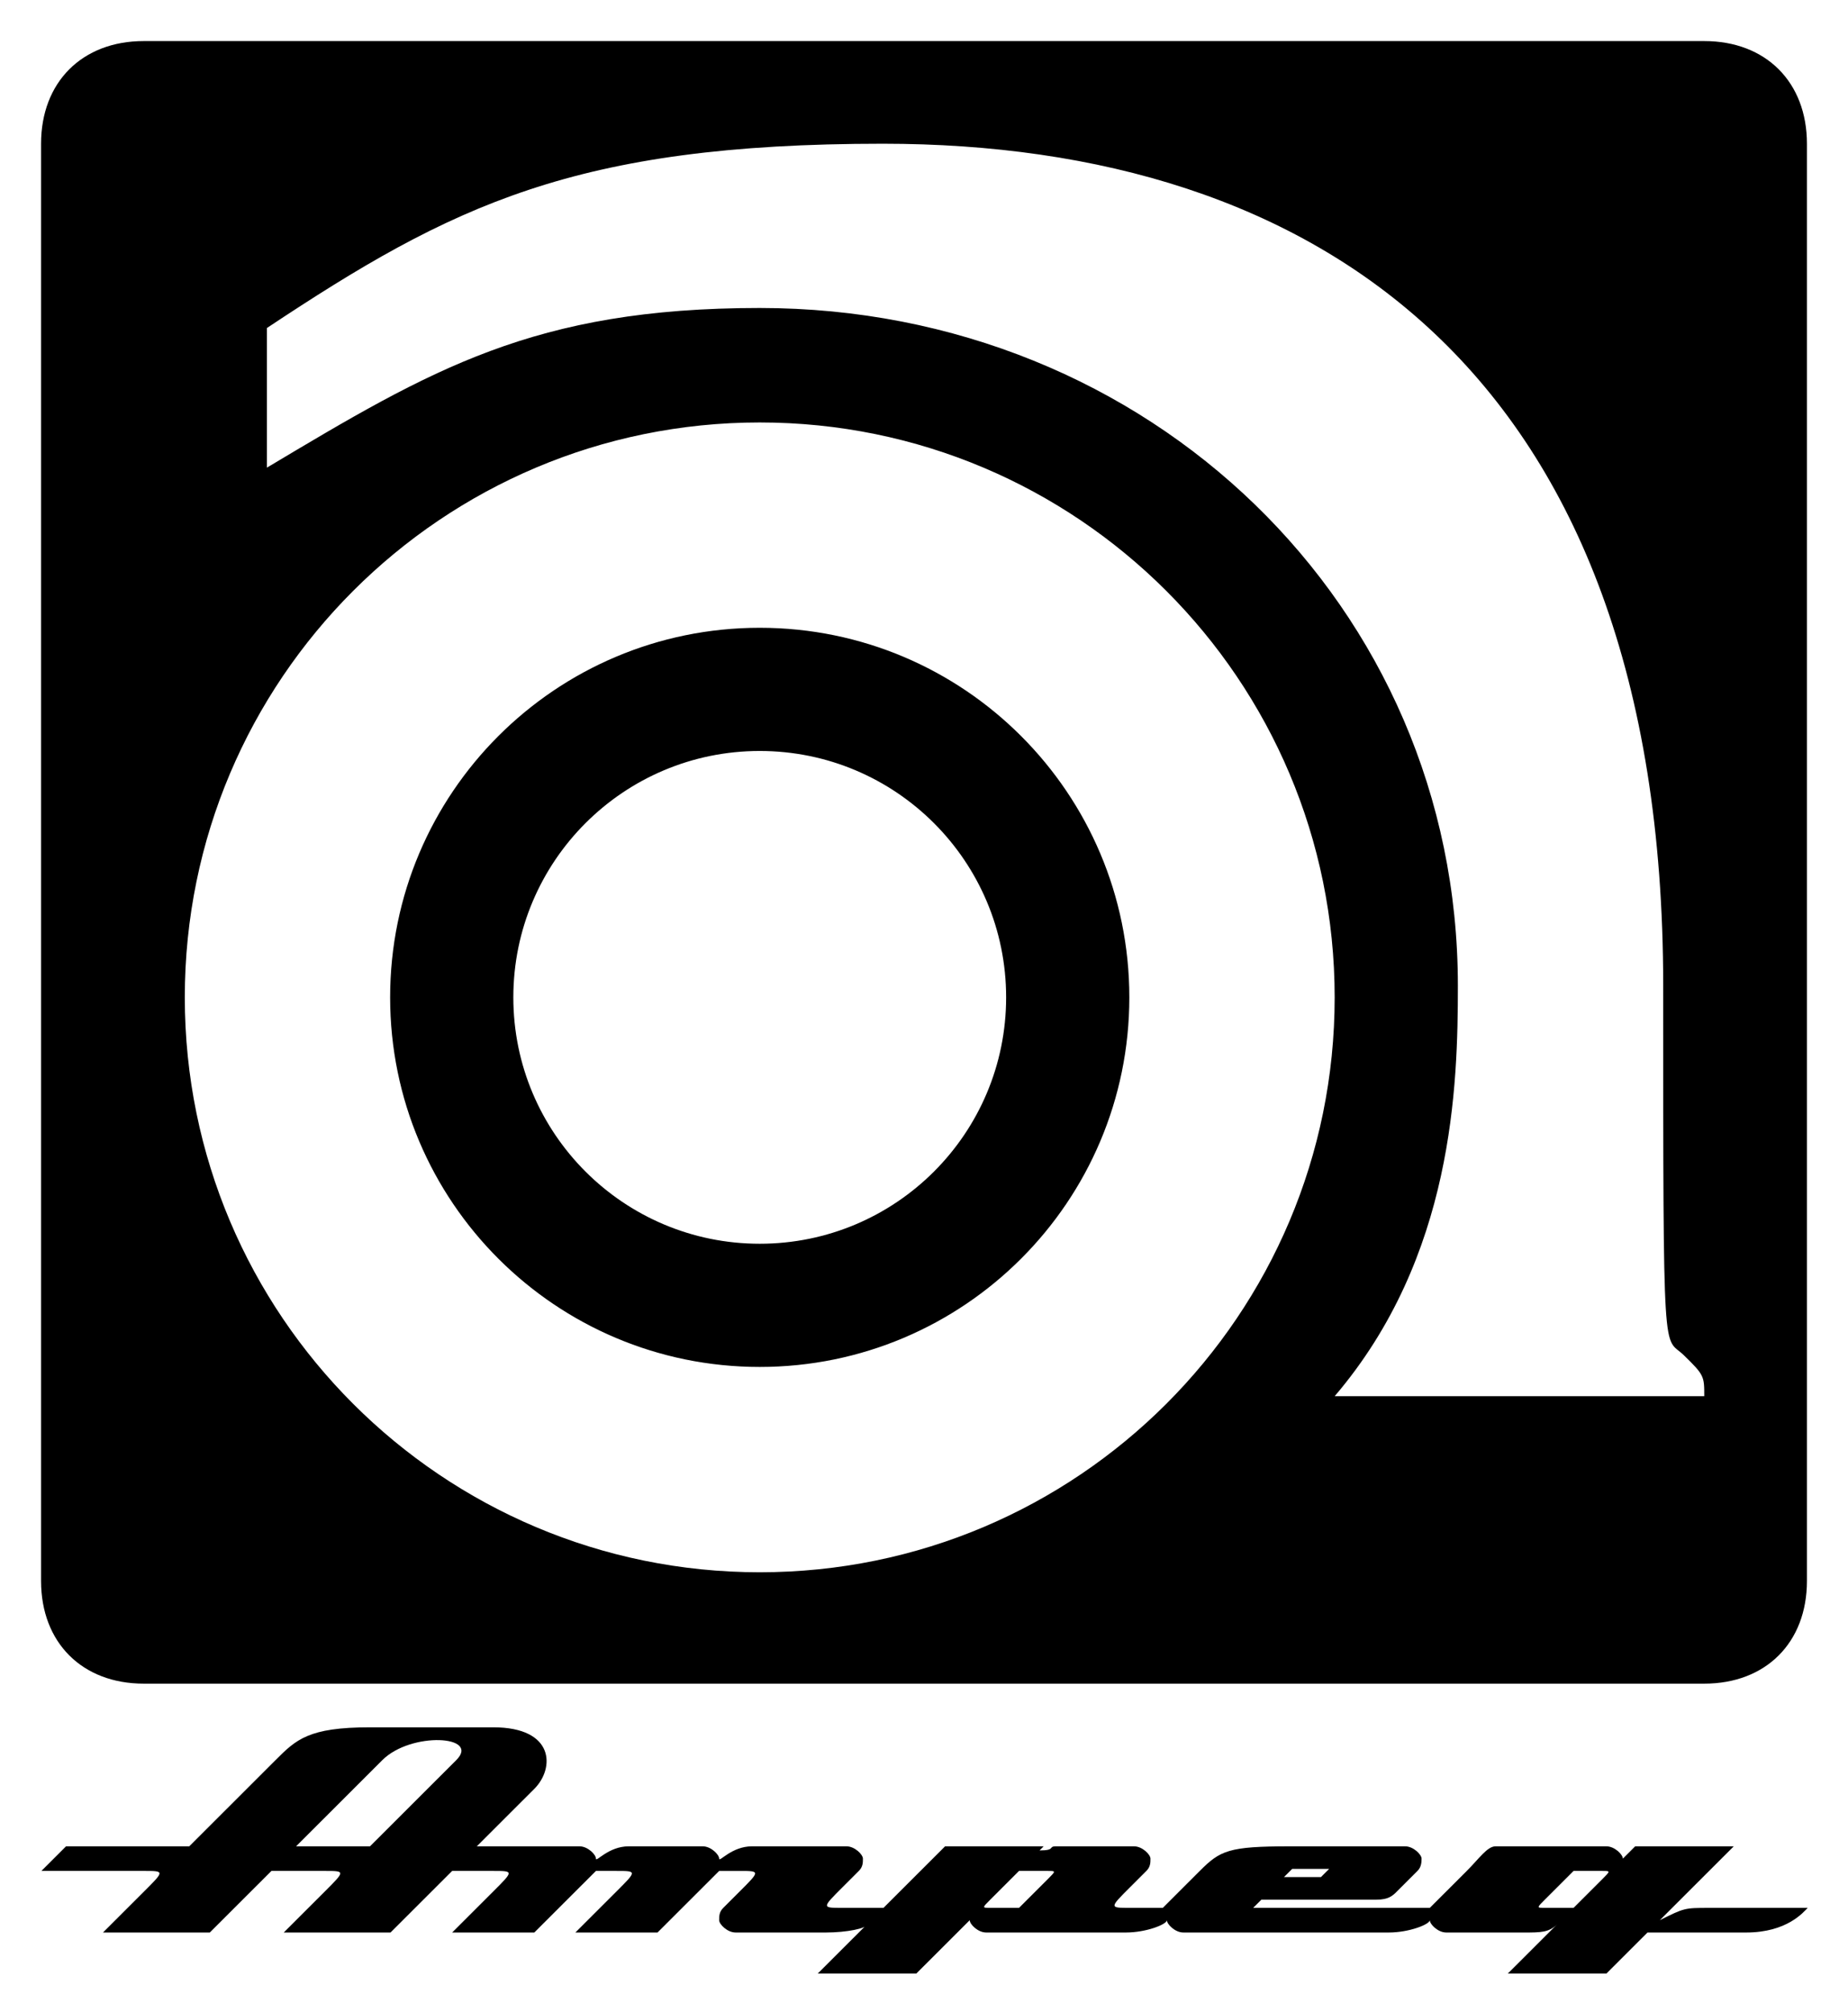 <?xml version="1.0" encoding="UTF-8" standalone="no"?>
<!-- Created with Inkscape (http://www.inkscape.org/) -->

<svg
   xmlns:dc="http://purl.org/dc/elements/1.1/"
   xmlns:cc="http://creativecommons.org/ns#"
   xmlns:rdf="http://www.w3.org/1999/02/22-rdf-syntax-ns#"
   xmlns:svg="http://www.w3.org/2000/svg"
   xmlns="http://www.w3.org/2000/svg"
   xmlns:inkscape="http://www.inkscape.org/namespaces/inkscape"
   version="1.1"
   width="225"
   height="245"
   id="svg3026">
  <defs
     id="defs3028">
    <inkscape:path-effect
       effect="spiro"
       id="path-effect3986" />
    <inkscape:path-effect
       effect="spiro"
       id="path-effect3089" />
    <clipPath
       id="clipPath50">
      <path
         d="m 192.73,683.16 287.04,0 0,-55.74 -287.04,0 0,55.74 z"
         id="path52" />
    </clipPath>
    <clipPath
       id="clipPath56">
      <path
         d="M 14,778 612,778 612,0 14,0 14,778 z"
         id="path58" />
    </clipPath>
    <clipPath
       id="clipPath62">
      <path
         d="m 0,792.06 612,0 0,-792 -612,0 0,792 z"
         id="path64" />
    </clipPath>
    <clipPath
       id="clipPath50-1">
      <path
         d="m 192.73,683.16 287.04,0 0,-55.74 -287.04,0 0,55.74 z"
         id="path52-7" />
    </clipPath>
    <clipPath
       id="clipPath56-4">
      <path
         d="M 14,778 612,778 612,0 14,0 14,778 z"
         id="path58-0" />
    </clipPath>
    <clipPath
       id="clipPath62-9">
      <path
         d="m 0,792.06 612,0 0,-792 -612,0 0,792 z"
         id="path64-4" />
    </clipPath>
  </defs>
  <g
     transform="translate(6.5619881e-7,-807.362)"
     id="layer1">
    <g
       transform="matrix(0.767,0,0,-0.799,-145.286,1553.76)"
       clip-path="url(#clipPath50)"
       id="g48"
       style="fill:#000000">
      <g
         clip-path="url(#clipPath56)"
         id="g54"
         style="fill:#000000">
        <g
           clip-path="url(#clipPath62)"
           id="g60"
           style="fill:#000000">
          <path
             d="m 199.903,652.805 19.562,0 13.693,13.134 c 3.26,3.127 5.216,5.003 14.997,5.003 l 19.562,0 c 9.781,0 9.781,-6.254 6.521,-9.381 l -9.129,-8.756 16.301,0 c 1.304,0 2.608,-1.251 2.608,-1.876 0,-0.625 1.956,1.876 5.216,1.876 l 11.737,0 c 1.304,0 2.608,-1.251 2.608,-1.876 0,-0.625 1.956,1.876 5.216,1.876 l 14.997,0 c 1.304,0 2.608,-1.251 2.608,-1.876 0,-0.625 0,-1.251 -0.652,-1.876 l -2.608,-2.502 c -3.26,-3.127 -3.26,-3.127 0,-3.127 l 6.521,0 9.781,9.381 15.649,0 -0.652,-0.625 c 2.608,0 1.304,0.625 2.608,0.625 l 12.389,0 c 1.304,0 2.608,-1.251 2.608,-1.876 1e-5,-0.625 1e-5,-1.251 -0.652,-1.876 l -2.608,-2.502 c -3.257,-3.124 -3.261,-3.127 0,-3.127 l 5.216,0 5.868,5.629 c 3.26,3.127 4.564,3.752 14.345,3.752 l 18.258,0 c 1.304,0 2.608,-1.251 2.608,-1.876 -0.012,-0.468 0,-1.251 -0.652,-1.876 l -3.26,-3.127 c -0.652,-0.625 -1.304,-1.251 -3.26,-1.251 l -18.258,0 -1.304,-1.251 28.039,0 5.868,5.629 c 1.956,1.876 3.26,3.752 4.564,3.752 l 17.606,0 c 1.304,0 2.608,-1.251 2.608,-1.876 l 1.956,1.876 15.649,0 -11.737,-11.257 c 3.912,1.876 3.913,1.876 7.825,1.876 l 15.649,0 c -0.652,-0.625 -3.26,-3.752 -9.781,-3.752 l -15.649,0 -6.521,-6.254 -15.649,0 7.825,7.505 c -1.304,-1.251 -2.608,-1.251 -5.216,-1.251 l -12.389,0 c -1.304,0 -2.608,1.251 -2.608,1.876 0,-0.625 -3.26,-1.876 -6.521,-1.876 l -32.603,0 c -1.304,0 -2.608,1.251 -2.608,1.876 0,-0.625 -3.261,-1.876 -6.52,-1.876 l -22.169,0 c -1.305,0 -2.609,1.251 -2.609,1.876 l -8.477,-8.13 -15.649,0 7.825,7.505 c 0,-0.625 -3.26,-1.251 -6.521,-1.251 l -14.345,0 c -1.304,0 -2.608,1.251 -2.608,1.876 0,0.625 0,1.251 0.652,1.876 l 2.608,2.502 c 3.26,3.127 3.26,3.127 0,3.127 l -3.26,0 -9.781,-9.381 -13.041,0 6.521,6.254 c 3.26,3.127 3.26,3.127 0,3.127 l -3.26,0 -9.781,-9.381 -13.041,0 6.521,6.254 c 3.26,3.127 3.26,3.127 0,3.127 l -6.521,0 -9.781,-9.381 -16.953,0 6.521,6.254 c 3.26,3.127 3.26,3.127 0,3.127 l -8.477,0 -9.781,-9.381 -16.954,0 6.521,6.254 c 3.26,3.127 3.261,3.127 6.5e-4,3.127 l -16.302,0 z m 36.515,0 11.737,0 13.693,13.134 c 3.912,3.752 -7.173,4.378 -11.737,0 z m 110.198,-8.13 c -1.304,-1.251 -1.304,-1.251 0,-1.251 l 4.564,0 4.564,4.378 c 1.304,1.251 1.304,1.251 0,1.251 l -4.565,0 z m 46.622,3.44 5.868,0 1.304,1.251 -5.868,0 z m 41.406,-3.44 c -1.304,-1.251 -1.304,-1.251 0,-1.251 l 4.564,0 4.565,4.378 c 1.304,1.251 1.304,1.251 -4e-5,1.251 l -4.564,0"
             id="path68"
             style="fill:#000000;fill-opacity:1;fill-rule:nonzero;stroke:none" />
        </g>
      </g>
    </g>
    <path
       d="m 17.5,812.362 c -7.5,0 -12.5,5 -12.5,12.5 l 0,175 c 0,7.5 5,12.5 12.5,12.5 l 190,0 c 7.5,0 12.5,-5 12.5,-12.5 l 0,-175 c 0,-7.5 -5,-12.5 -12.5,-12.5 l -190,0 z m 90,12.5 c 52.5,0 95,27.5 95,102.5 0,47.163 0,42.572 2.5,45 2.5,2.428 2.5,2.572 2.5,5 l -45,0 c 14.5,-16.993 15,-37.862 15,-50 0,-46.125 -37.5,-82.5 -85,-82.5 -27.5,0 -40,7.498 -60,19.438 l 0,-17 c 22.5,-14.946 37.5,-22.438 75,-22.438 z m -15,33.938 c 38.66,0 70,31.344 70,70 0,38.66 -31.34,70 -70,70 -38.66,0 -70,-31.34 -70,-70 0,-38.656 31.34,-70 70,-70 z m 0,25 c -24.853,0 -45,20.147 -45,45 0,24.853 20.147,45 45,45 24.853,0 45,-20.147 45,-45 0,-24.853 -20.147,-45 -45,-45 z m 0,15 c 16.569,0 30,13.431 30,30 0,16.569 -13.431,30 -30,30 -16.569,0 -30,-13.431 -30,-30 0,-16.569 13.431,-30 30,-30 z"
       id="path34"
       style="fill:#000000;fill-opacity:1;fill-rule:nonzero;stroke:none" />
  </g>
</svg>
